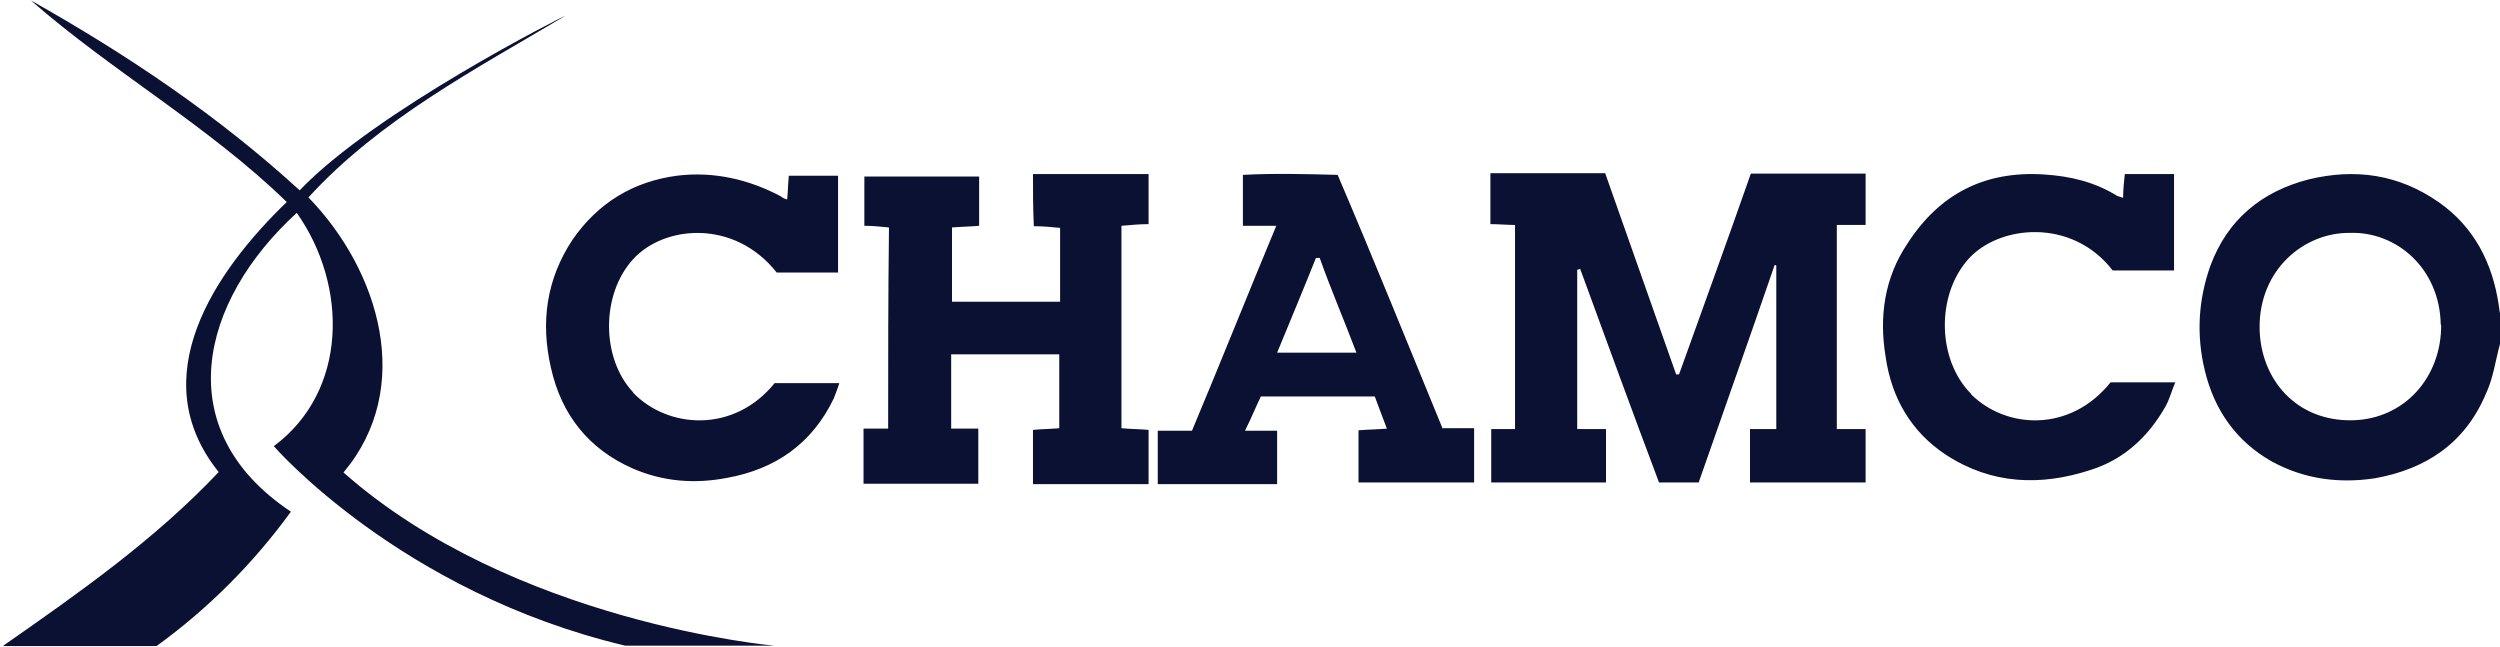 <?xml version="1.0" encoding="UTF-8"?>
<svg id="Layer_1" xmlns="http://www.w3.org/2000/svg" version="1.1" viewBox="0 0 599 155">
  <!-- Generator: Adobe Illustrator 29.0.1, SVG Export Plug-In . SVG Version: 2.1.0 Build 192)  -->
  <defs>
    <style>
      .st0 {
        fill: #0a1132;
      }
    </style>
  </defs>
  <path class="st0" d="M247.5,41.7h27.7v12c-2.1,0-4.1.2-6.5.4v48.5c2.1.2,4.1.2,6.5.4v13h-27.7v-13c2.1-.2,4.1-.2,6.3-.4v-17.7h-25.9v17.8h6.5v13.2h-27.5v-13.2h5.9c0-16.4,0-32.3.2-48.2-2.1-.2-3.8-.4-5.9-.4v-11.8h27.5v11.8c-2.1.2-4.1.2-6.5.4v17.8h25.9v-17.7c-2.1-.2-4-.4-6.3-.4-.2-4.7-.2-8.5-.2-12.4ZM151.7,94c-7.7-8.2-7.7-23.5,0-31.9,7.5-8.2,24.3-9.6,34.4,3.2h14.7v-23.2h-11.8c-.2,2.1-.2,3.8-.4,5.7-.7-.2-1.1-.4-1.4-.7-7.7-4.1-16.2-6.1-25-5-10.5,1.4-18.9,6.5-25,15.3-6.3,9.5-7.7,19.8-5.2,30.7,2.5,11.3,9.1,19.5,19.5,24.1,7.3,3.2,14.9,3.8,22.7,2.3,11.6-2.1,20.4-8.2,25.6-19.1.4-1.1.9-2.3,1.3-3.6h-15.5c-9.8,12.1-25.6,10.9-33.9,2.3ZM402.3,89.7h-.7c-5.7-16.2-11.3-32.1-17-48.2h-27.5v12.2c2.1,0,4,.2,5.9.2v48.9h-5.7v12.8h27.5v-12.8h-6.9v-38.2c.2,0,.4,0,.7-.2,6.3,17.2,12.5,34.2,18.9,51.2h9.5c6.1-17.5,12.2-34.6,18.2-52.1.2,0,.4,0,.4.2v39.1h-6.3v12.8h27.7v-12.8h-6.9v-48.9h6.9v-12.3h-27.5c-5.6,16-11.5,32.2-17.2,48.1ZM345.7,102.6h7.5v13h-27.7v-12.5c2.3-.2,4.4-.2,6.8-.4-1.1-2.9-2.1-5.5-2.9-7.7h-27.3c-1.3,2.7-2.3,5.2-3.8,8.2h7.7v12.8h-28.6v-12.8h8.2c6.8-16.2,13.2-32.3,20.2-49.1h-8v-12.2c7.5-.4,15.1-.2,22.7,0,8.6,20.1,16.8,40.5,25.2,60.9ZM325,84.5c-2.9-7.7-6.1-15.1-8.8-22.7h-.9c-2.9,7.3-6.1,14.9-9.3,22.7h19ZM599,74.9v7.5c-1.1,4-1.6,8.2-3.4,12-5,11.8-14.3,18-26.6,20.2-8.6,1.3-17,.2-24.8-4.1-8.4-4.8-13.6-12.2-15.9-21.6-2.1-8.6-1.6-17,1.3-25.2,4.1-11.1,12.3-17.8,23.5-20.7,11.1-2.7,21.6-1.3,31.3,5.5,8.4,5.9,12.8,14.5,14.3,24.6.1.4.1,1.1.3,2ZM584.8,77.8c-.2-13.4-10.5-22.3-21.6-22-11.1-.2-22,8.8-21.8,22.9.2,12.2,8.8,22.3,22.3,22,12.5-.3,21.3-10.4,21.2-22.9ZM472.3,94.4c-8.2-8.2-8.4-23.7-.7-32.3,7.3-8.2,24.8-10,34.6,2.7h14.7v-23.1h-11.8c-.2,1.9-.4,3.8-.4,5.7-.7-.2-1.1-.4-1.3-.4-5.5-3.4-11.3-4.8-17.7-5.2-14.1-.9-25,4.6-32.7,16.6-5.5,8.2-6.8,17.5-5.2,27.1,1.4,9.8,6.1,18,14.5,23.5,10.9,7.1,22.7,7.5,34.6,3.6,8-2.5,13.9-8,18-15.3.9-1.6,1.4-3.6,2.3-5.7h-15.5c-9.7,12.1-25,11.2-33.4,2.9Z"/>
  <path class="st0" d="M.9,154.8h36.6c12.3-8.9,23.2-19.8,32.2-32.2-29.4-19.6-21.8-50.4,1.4-71.6,12.3,17.4,12.3,42.7-5.5,55.9,0,0,30.3,35,84.2,47.8h35.7s-62.5-5.5-103.2-41.5c17.1-20.3,8.6-48.4-8.4-65.9,17.2-18.8,40.2-30.8,61.7-43.6-.1-.1-45.7,22.9-63.8,41.9C52,27.5,30.3,13,7.4.1c19.4,17,42.6,30.1,61.3,48.3-17.4,16.8-34.5,42.1-16.3,64.7-15.3,16.2-33.4,28.9-51.6,41.6Z"/>
</svg>